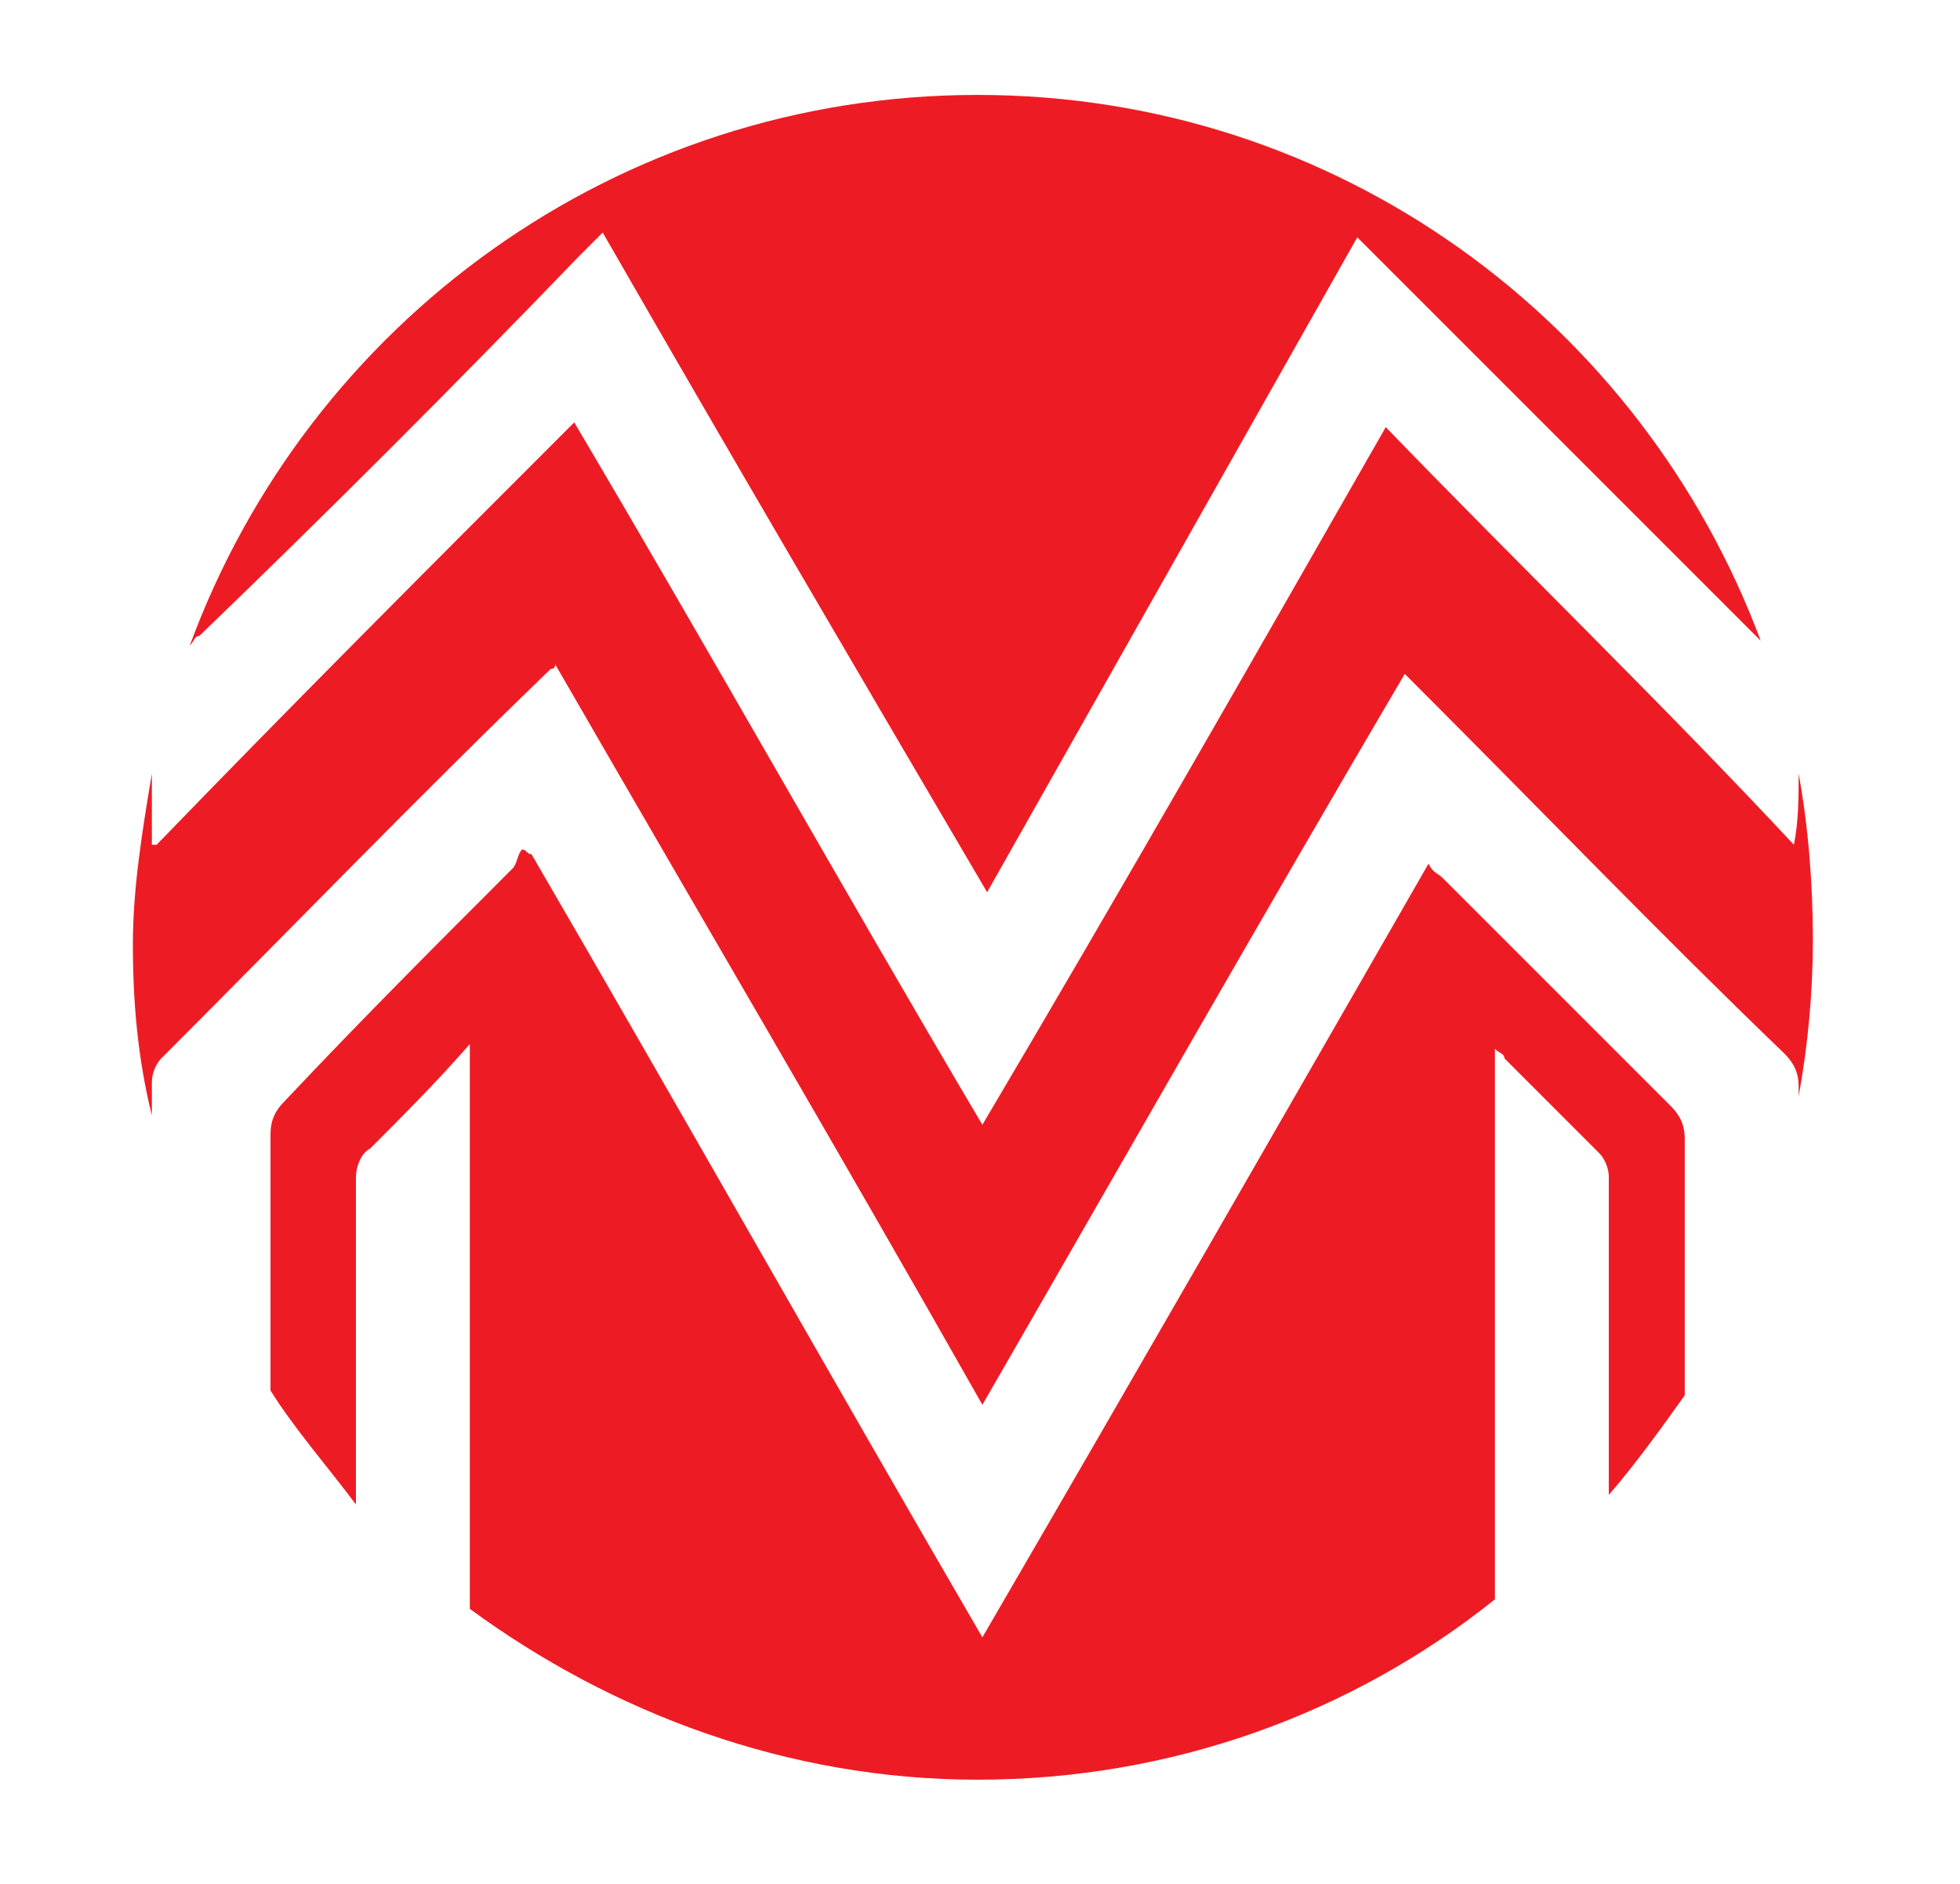 <svg version="1.1" id="Layer_1" xmlns="http://www.w3.org/2000/svg" xmlns:xlink="http://www.w3.org/1999/xlink" x="0px" y="0px" viewBox="0 0 41.3 39.7" style="enable-background:new 0 0 41.3 39.7;" xml:space="preserve">
<style type="text/css">
	.st0{fill:#ED1C24;}
</style>
<g>
	<g id="BG">
	</g>
	<g id="XMLID_558_">
	</g>
	<g id="BG_00000001651688024841005320000017487054890542935222_">
	</g>
	<g id="XMLID_00000127030632309660700180000013333863220787484335_">
	</g>
	<g>
		<path class="st0" d="M4.2,13.4c2.7-2.6,5.4-5.3,8-8c0.2-0.2,0.3-0.3,0.5-0.5c2.7,4.7,5.4,9.3,8.1,13.9C23.4,14.2,26,9.6,28.6,5
			c0.2,0.2,0.3,0.3,0.4,0.4c2.7,2.7,5.4,5.4,8.1,8.1C34.6,6.8,28.2,2,20.6,2C13,2,6.5,6.8,4,13.6C4.1,13.5,4.1,13.4,4.2,13.4z"></path>
		<path class="st0" d="M31.5,22.1c0.1,0.1,0.2,0.1,0.2,0.2c0.7,0.7,1.3,1.3,2,2c0.1,0.1,0.2,0.3,0.2,0.5c0,2.2,0,4.4,0,6.7
			c0.6-0.7,1.1-1.4,1.6-2.1c0-1.8,0-3.6,0-5.4c0-0.3-0.1-0.5-0.3-0.7c-1.6-1.6-3.2-3.2-4.8-4.8c-0.1-0.1-0.2-0.1-0.3-0.3
			C27,23.6,23.9,29,20.7,34.5c-3.2-5.5-6.3-11-9.5-16.5c-0.1,0-0.1-0.1-0.2-0.1c-0.1,0.1-0.1,0.3-0.2,0.4c-1.6,1.6-3.2,3.2-4.8,4.9
			c-0.2,0.2-0.3,0.4-0.3,0.7c0,1.8,0,3.6,0,5.4c0.5,0.8,1.2,1.6,1.8,2.4c0-2.3,0-4.6,0-6.9c0-0.2,0.1-0.5,0.3-0.6
			c0.7-0.7,1.4-1.4,2.1-2.2c0,4,0,7.9,0,11.9c3,2.2,6.7,3.6,10.7,3.6c4.1,0,7.9-1.4,10.9-3.8C31.5,29.8,31.5,26,31.5,22.1z"></path>
		<path class="st0" d="M3.2,22.8c0-0.2,0.1-0.4,0.2-0.5c2.7-2.7,5.4-5.5,8.2-8.2c0,0,0.1,0,0.1-0.1c3,5.2,6,10.3,9,15.6
			c3-5.2,5.9-10.3,8.9-15.4c0.1,0.1,0.2,0.2,0.3,0.3c2.6,2.6,5.1,5.2,7.7,7.7c0.2,0.2,0.3,0.4,0.3,0.7c0,0.1,0,0.2,0,0.2
			c0.2-1.1,0.3-2.2,0.3-3.3c0-1.2-0.1-2.4-0.3-3.5c0,0.5,0,1-0.1,1.5C35,14.8,32.1,12,29.2,9c-2.8,4.9-5.6,9.8-8.5,14.7
			c-2.9-4.9-5.7-9.9-8.6-14.8c-3,3-5.9,5.9-8.8,8.9c0,0-0.1,0-0.1,0c0-0.5,0-1,0-1.5c-0.2,1.2-0.4,2.4-0.4,3.6
			c0,1.2,0.1,2.4,0.4,3.6C3.2,23.2,3.2,23,3.2,22.8z"></path>
	</g>
</g>
</svg>
